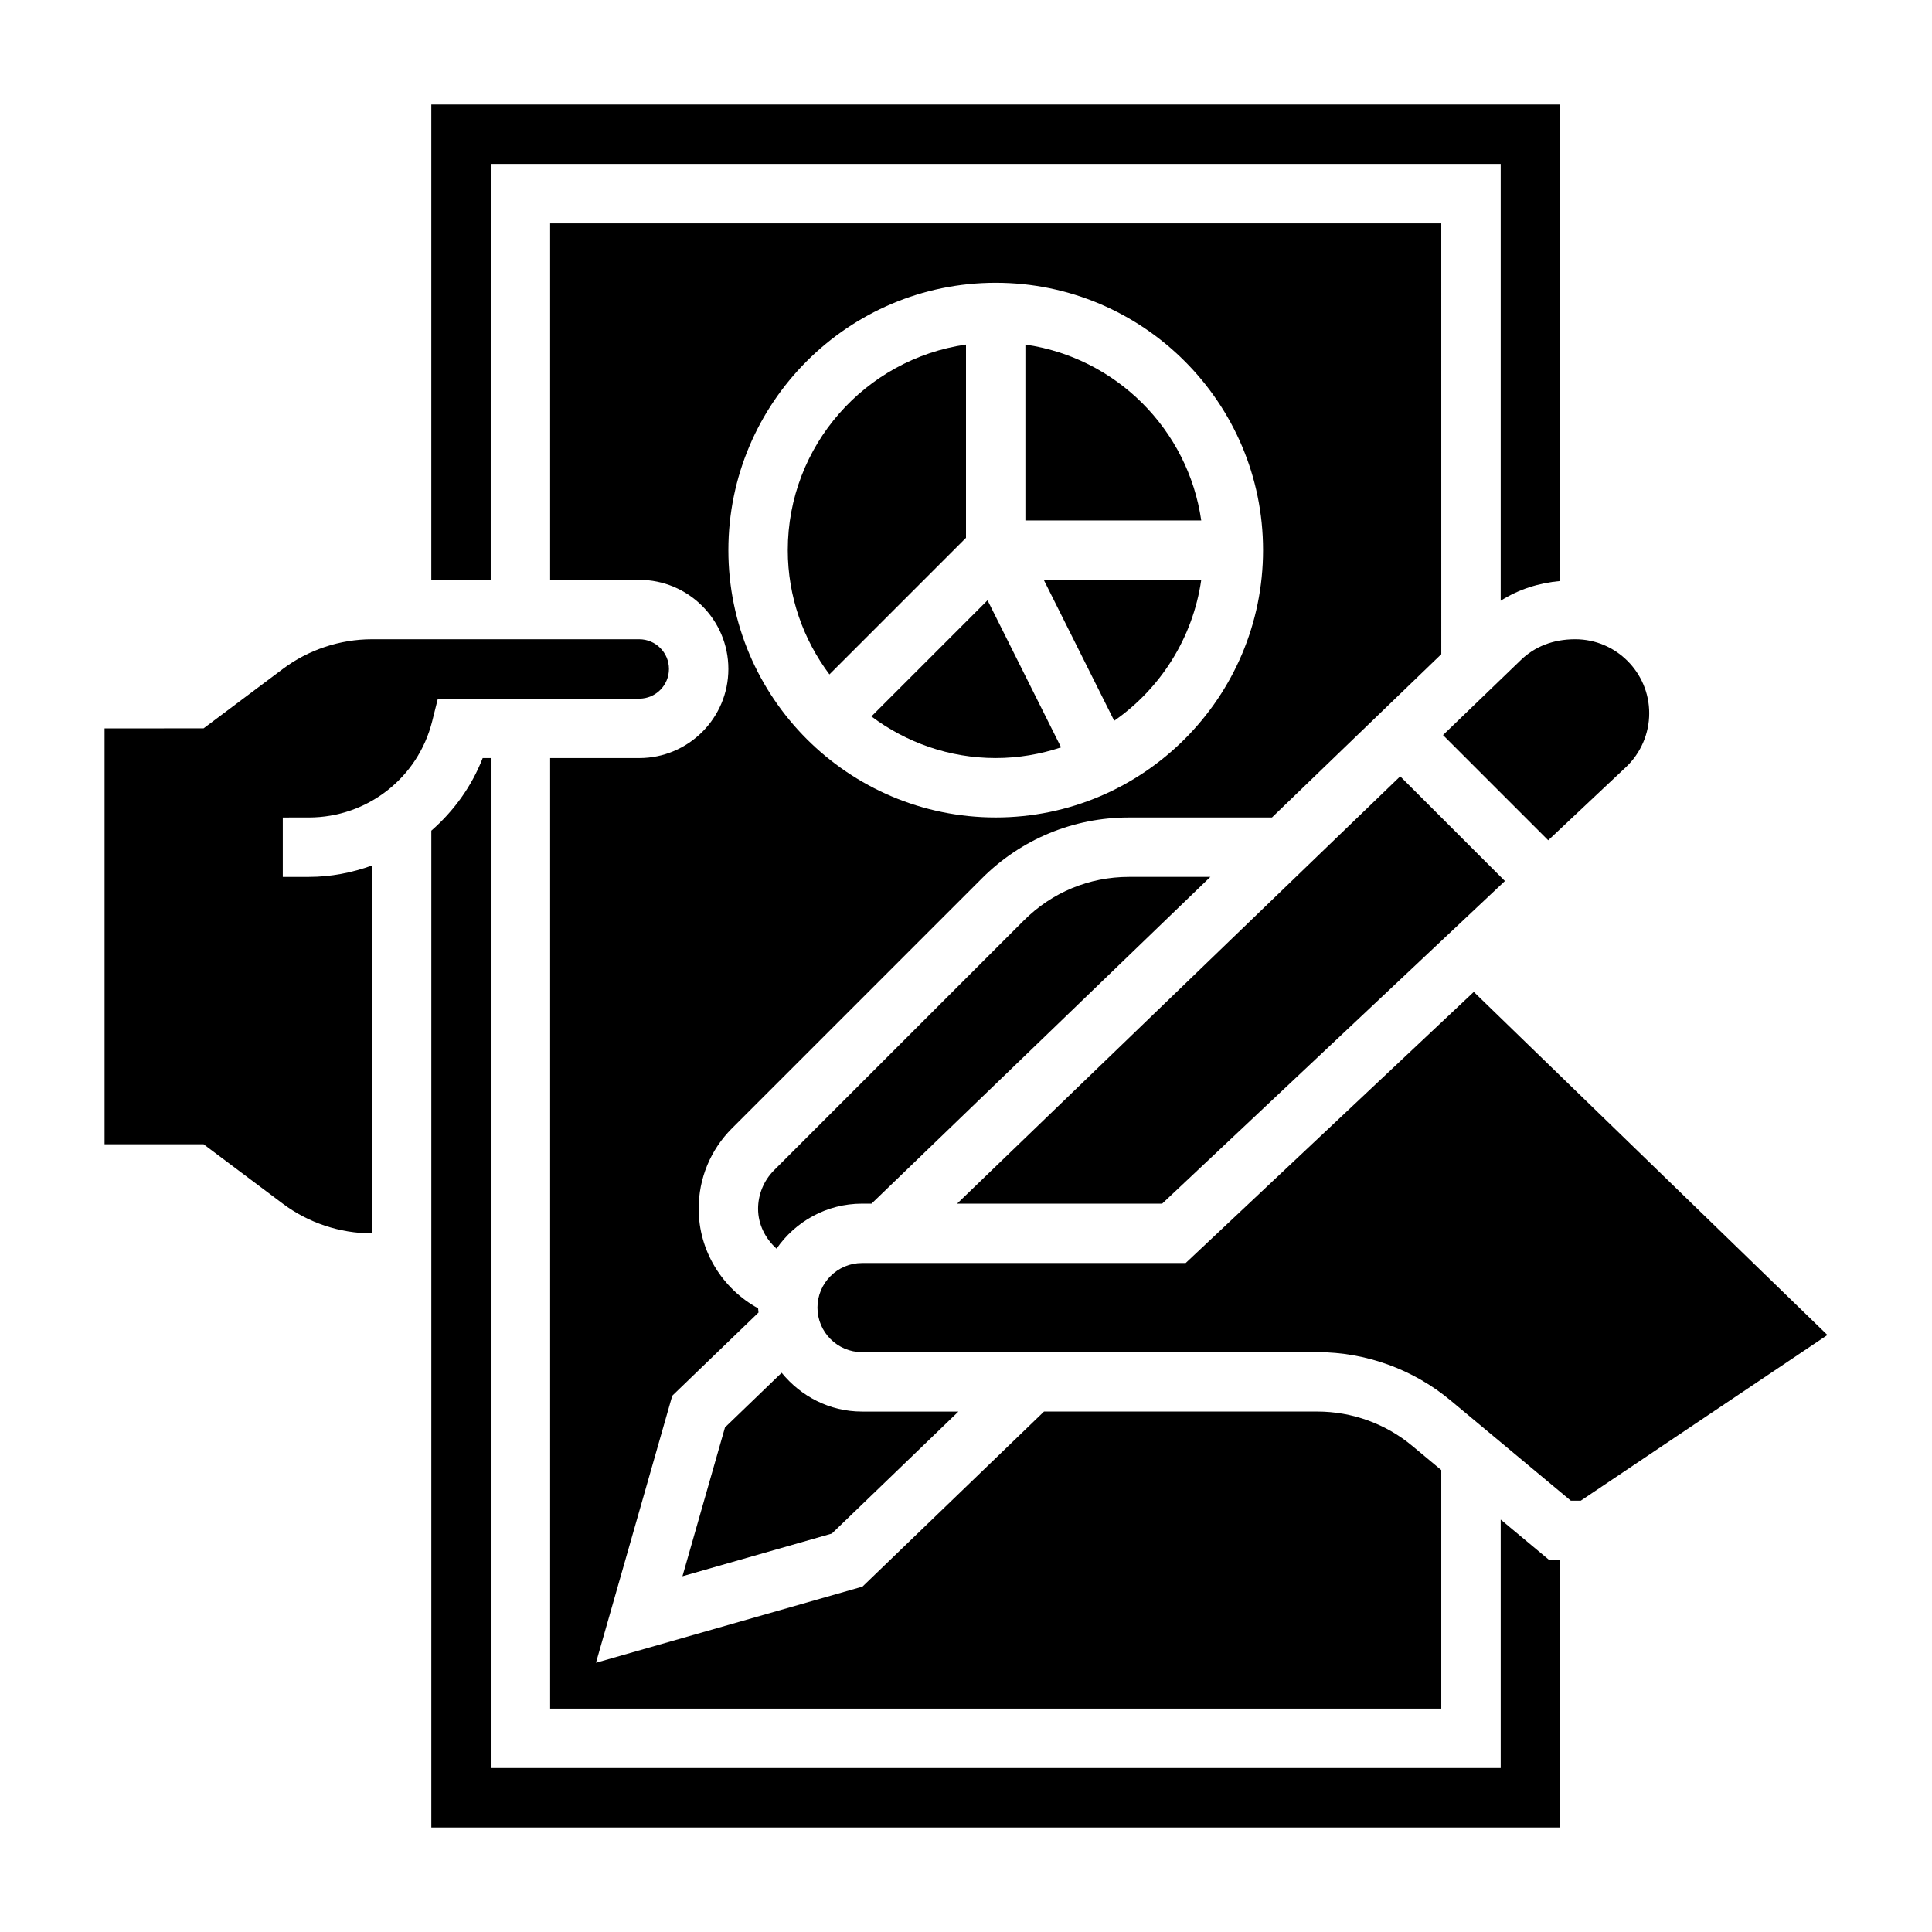 <?xml version="1.0" encoding="UTF-8"?>
<!-- Uploaded to: ICON Repo, www.svgrepo.com, Generator: ICON Repo Mixer Tools -->
<svg fill="#000000" width="800px" height="800px" version="1.1" viewBox="144 144 512 512" xmlns="http://www.w3.org/2000/svg">
 <g>
  <path d="m407.87 344.89c6.062 0 11.871-1.023 17.328-2.832l-19.492-38.98-30.781 30.781c9.211 6.891 20.586 11.031 32.945 11.031z"/>
  <path d="m351.15 507.8-15.02 14.477-11.273 39.445 39.59-11.312 33.543-32.328h-25.547c-8.617 0-16.23-4.062-21.293-10.281z"/>
  <path d="m313.41 344.89h-23.617v251.91h236.16v-63.219l-7.652-6.375c-7.051-5.894-16-9.129-25.188-9.129h-72.438l-48.113 46.391-70.621 20.176 20.215-70.762 22.859-22.051c-0.016-0.379-0.109-0.738-0.109-1.117-9.484-5.195-15.754-15.215-15.754-26.387 0-8.047 3.133-15.617 8.824-21.309l66.234-66.234c10.406-10.406 24.246-16.145 38.965-16.145l37.91-0.004 44.871-43.266-0.004-114.17h-236.16v94.465h23.617c13.02 0 23.617 10.598 23.617 23.617 0 13.016-10.598 23.613-23.617 23.613zm94.465-125.95c39.07 0 70.848 31.781 70.848 70.848 0 39.07-31.781 70.848-70.848 70.848-39.07 0-70.848-31.781-70.848-70.848 0-39.066 31.777-70.848 70.848-70.848z"/>
  <path d="m400 286.53v-51.215c-26.656 3.84-47.23 26.773-47.23 54.473 0 12.359 4.141 23.734 11.035 32.938z"/>
  <path d="m415.74 235.32v46.602h46.602c-3.469-24.082-22.52-43.129-46.602-46.602z"/>
  <path d="m439.28 335.01c12.258-8.543 20.844-21.914 23.066-37.344h-41.738z"/>
  <path d="m526.41 338.8 27.883 27.883 20.594-19.383c3.922-3.691 6.172-8.895 6.172-14.285 0-10.816-8.793-19.609-19.609-19.609-5.887 0-10.723 1.953-14.398 5.496z"/>
  <path d="m541.7 546.7v65.848h-267.65v-267.65h-2.133c-2.945 7.574-7.707 14.082-13.609 19.238l-0.004 264.16h299.14v-70.848h-2.852z"/>
  <path d="m534.57 406.86-76.352 71.855h-85.773c-6.512 0-11.809 5.297-11.809 11.809 0 6.512 5.297 11.809 11.809 11.809h120.66c12.863 0 25.395 4.535 35.273 12.77l31.906 26.59h2.637l65.363-43.902z"/>
  <path d="m225.85 360.64c15.492 0 28.938-10.492 32.691-25.52l1.496-5.969h53.371c4.344 0 7.871-3.527 7.871-7.871s-3.527-7.871-7.871-7.871h-70.848c-8.461 0-16.855 2.793-23.609 7.871l-21.004 15.742-26.234 0.004v110.21h26.238l20.992 15.746c6.762 5.078 15.152 7.871 23.617 7.871v-97.473c-5.258 1.891-10.863 3.008-16.711 3.008h-6.906v-15.742z"/>
  <path d="m274.05 187.45h267.65v115.75c4.723-3.016 10.117-4.715 15.742-5.227v-126.27h-299.14v125.95h15.742z"/>
  <path d="m542.82 377.48-27.75-27.742-117.43 113.24h54.348z"/>
  <path d="m374.96 462.98 89.797-86.594h-21.578c-10.516 0-20.402 4.102-27.836 11.531l-66.234 66.234c-2.676 2.68-4.211 6.387-4.211 10.18 0 4.172 1.938 7.91 4.894 10.578 4.984-7.191 13.266-11.93 22.656-11.93z"/>
 </g>
</svg>